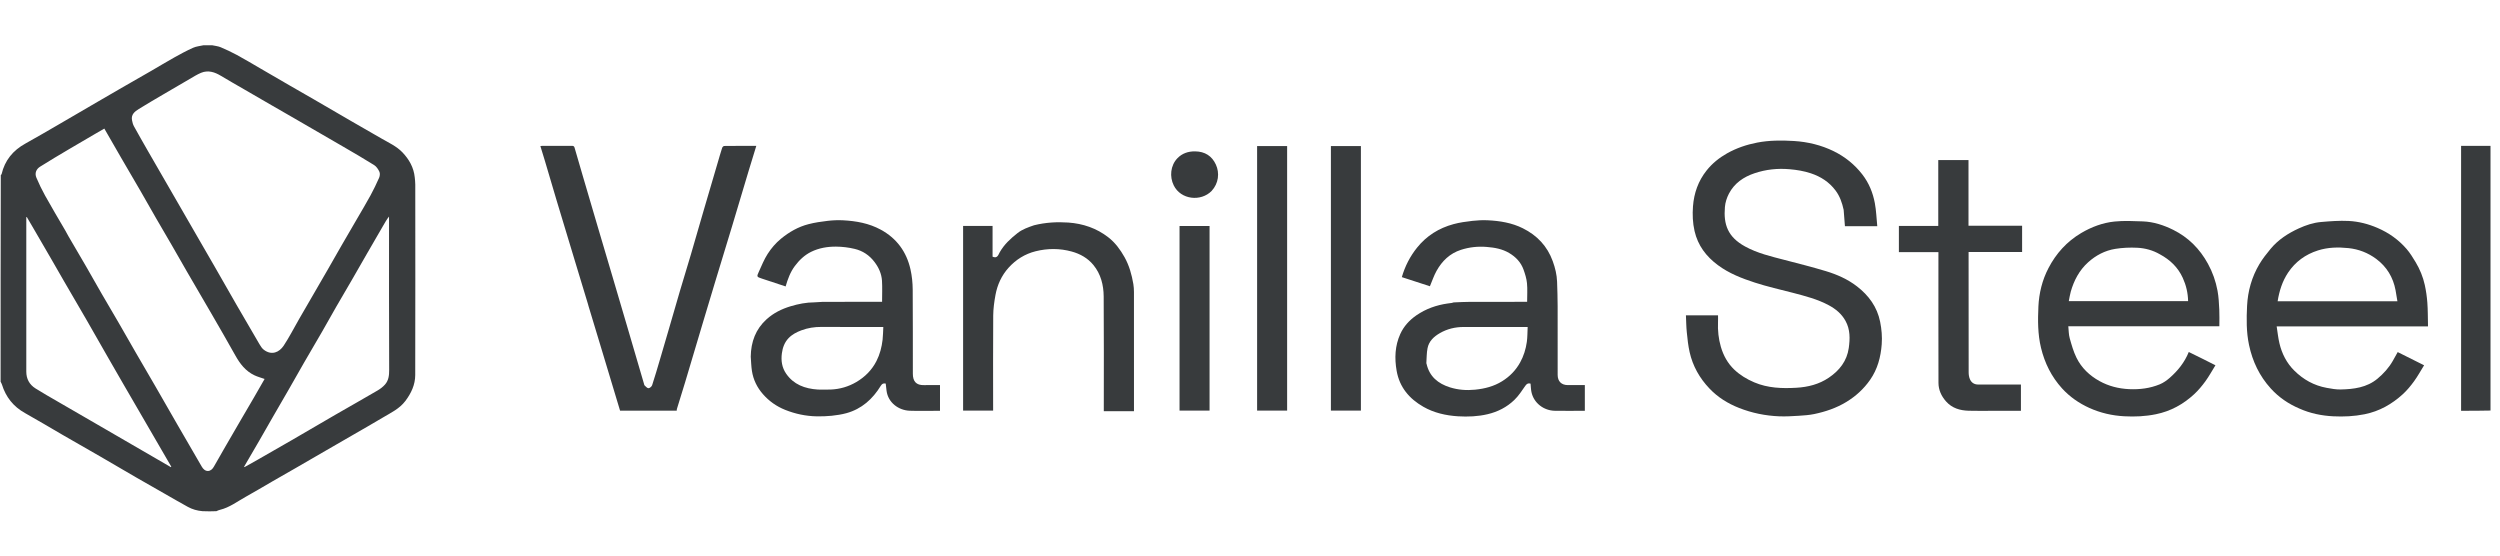 <svg width="108" height="24" viewBox="0 0 108 24" fill="none" xmlns="http://www.w3.org/2000/svg">
<g clip-path="url(#clip0_378_3538)">
<path d="M9.165 1.955C9.296 1.983 9.423 1.994 9.534 2.041C9.771 2.141 10.005 2.251 10.231 2.373C10.568 2.556 10.897 2.753 11.229 2.946C11.663 3.197 12.095 3.45 12.529 3.701C12.868 3.897 13.209 4.09 13.547 4.286C14.089 4.6 14.63 4.917 15.172 5.231C15.605 5.483 16.042 5.729 16.475 5.981C16.79 6.164 17.13 6.315 17.386 6.583C17.673 6.884 17.874 7.235 17.917 7.661C17.927 7.763 17.94 7.866 17.94 7.969C17.942 10.713 17.944 13.456 17.938 16.2C17.937 16.62 17.764 16.989 17.51 17.324C17.258 17.657 16.892 17.829 16.548 18.033C16.115 18.292 15.676 18.541 15.239 18.794C14.856 19.016 14.472 19.236 14.089 19.458C13.652 19.711 13.215 19.964 12.778 20.217C12.446 20.408 12.112 20.598 11.78 20.789C11.39 21.014 11.004 21.247 10.61 21.465C10.249 21.665 9.916 21.924 9.504 22.024C9.452 22.036 9.402 22.057 9.349 22.083C9.152 22.092 8.958 22.092 8.749 22.083C8.515 22.063 8.308 22.002 8.117 21.898C7.767 21.706 7.422 21.505 7.076 21.307C6.681 21.082 6.286 20.859 5.893 20.631C5.372 20.329 4.853 20.023 4.332 19.721C3.787 19.405 3.239 19.095 2.693 18.78C2.155 18.468 1.622 18.147 1.079 17.844C0.577 17.564 0.251 17.153 0.083 16.609C0.071 16.567 0.045 16.53 0.026 16.491C0.026 13.52 0.026 10.55 0.034 7.566C0.052 7.543 0.065 7.536 0.068 7.526C0.207 6.926 0.562 6.497 1.097 6.202C1.594 5.927 2.083 5.639 2.574 5.355C3.119 5.039 3.663 4.72 4.207 4.403C4.552 4.202 4.897 4.001 5.243 3.802C5.673 3.554 6.105 3.308 6.536 3.06C6.868 2.868 7.196 2.668 7.53 2.482C7.796 2.333 8.065 2.188 8.342 2.064C8.48 2.002 8.64 1.99 8.79 1.955C8.912 1.955 9.033 1.955 9.165 1.955ZM10.596 20.161C10.774 20.061 10.951 19.963 11.128 19.862C11.617 19.582 12.107 19.303 12.595 19.02C13.228 18.653 13.858 18.282 14.492 17.915C15.095 17.567 15.703 17.225 16.304 16.873C16.425 16.803 16.542 16.715 16.634 16.61C16.789 16.433 16.813 16.217 16.812 15.979C16.803 13.811 16.806 11.643 16.806 9.475C16.806 9.434 16.806 9.394 16.806 9.354C16.702 9.486 16.626 9.623 16.548 9.758C16.321 10.152 16.092 10.544 15.865 10.937C15.642 11.323 15.422 11.712 15.198 12.098C14.973 12.488 14.743 12.875 14.518 13.265C14.317 13.614 14.123 13.967 13.921 14.317C13.663 14.764 13.4 15.209 13.141 15.656C12.916 16.046 12.696 16.439 12.472 16.829C12.241 17.229 12.008 17.628 11.778 18.028C11.582 18.368 11.389 18.708 11.194 19.048C10.983 19.414 10.771 19.779 10.549 20.154C10.545 20.163 10.542 20.171 10.538 20.179C10.552 20.174 10.565 20.168 10.596 20.161ZM8.668 10.47C8.87 10.819 9.072 11.167 9.273 11.517C9.588 12.067 9.901 12.619 10.218 13.168C10.544 13.734 10.873 14.3 11.205 14.863C11.258 14.953 11.317 15.05 11.398 15.111C11.739 15.368 12.065 15.218 12.255 14.933C12.499 14.565 12.699 14.168 12.92 13.785C13.113 13.449 13.309 13.115 13.503 12.779C13.727 12.393 13.951 12.007 14.174 11.62C14.365 11.287 14.553 10.953 14.745 10.621C14.972 10.228 15.202 9.836 15.43 9.443C15.624 9.108 15.824 8.776 16.009 8.436C16.143 8.189 16.265 7.936 16.378 7.679C16.411 7.604 16.423 7.492 16.391 7.422C16.34 7.312 16.262 7.193 16.162 7.131C15.731 6.86 15.29 6.607 14.851 6.35C14.516 6.154 14.18 5.961 13.845 5.767C13.473 5.551 13.1 5.334 12.727 5.119C12.395 4.927 12.062 4.736 11.73 4.545C11.337 4.318 10.944 4.09 10.551 3.862C10.216 3.668 9.878 3.477 9.546 3.277C9.276 3.114 8.994 3.019 8.687 3.145C8.514 3.217 8.354 3.32 8.191 3.414C7.801 3.639 7.413 3.866 7.025 4.095C6.681 4.297 6.336 4.499 5.996 4.709C5.822 4.817 5.658 4.945 5.702 5.188C5.718 5.279 5.742 5.374 5.786 5.454C5.986 5.818 6.193 6.178 6.399 6.538C6.76 7.166 7.124 7.792 7.485 8.42C7.876 9.098 8.267 9.776 8.668 10.47ZM2.815 9.948C2.864 10.037 2.911 10.127 2.962 10.215C3.213 10.645 3.466 11.073 3.715 11.503C3.94 11.893 4.159 12.286 4.385 12.676C4.634 13.106 4.888 13.533 5.138 13.964C5.387 14.394 5.631 14.827 5.88 15.257C6.158 15.738 6.44 16.217 6.718 16.698C7.034 17.244 7.345 17.792 7.66 18.338C8.011 18.945 8.367 19.549 8.715 20.157C8.779 20.269 8.869 20.349 8.987 20.346C9.096 20.343 9.183 20.263 9.241 20.157C9.399 19.873 9.562 19.592 9.725 19.311C9.944 18.931 10.164 18.552 10.385 18.174C10.58 17.839 10.777 17.505 10.972 17.17C11.129 16.899 11.284 16.627 11.431 16.371C11.283 16.318 11.131 16.279 10.992 16.213C10.609 16.032 10.366 15.714 10.164 15.351C9.824 14.743 9.475 14.14 9.126 13.537C8.776 12.93 8.42 12.326 8.068 11.72C7.852 11.347 7.641 10.972 7.425 10.599C7.2 10.21 6.97 9.822 6.745 9.432C6.52 9.042 6.3 8.649 6.075 8.26C5.795 7.775 5.51 7.293 5.229 6.809C4.988 6.392 4.749 5.974 4.507 5.555C4.369 5.635 4.233 5.712 4.098 5.791C3.726 6.008 3.353 6.224 2.983 6.444C2.563 6.694 2.141 6.941 1.728 7.203C1.569 7.305 1.487 7.478 1.574 7.68C1.685 7.942 1.809 8.2 1.947 8.448C2.225 8.947 2.517 9.439 2.815 9.948ZM5.325 16.586C5.112 16.216 4.898 15.847 4.686 15.477C4.371 14.927 4.058 14.375 3.742 13.826C3.423 13.273 3.099 12.723 2.779 12.171C2.586 11.839 2.397 11.506 2.205 11.174C1.954 10.74 1.702 10.307 1.45 9.874C1.353 9.707 1.255 9.541 1.158 9.375C1.151 9.377 1.143 9.38 1.136 9.382C1.136 9.425 1.136 9.467 1.136 9.51C1.136 11.69 1.137 13.87 1.136 16.05C1.135 16.368 1.27 16.613 1.532 16.779C1.843 16.976 2.164 17.156 2.482 17.341C2.854 17.558 3.228 17.772 3.6 17.988C3.935 18.182 4.27 18.377 4.606 18.571C4.978 18.787 5.351 19.003 5.723 19.219C6.059 19.413 6.394 19.607 6.729 19.802C6.946 19.928 7.163 20.054 7.38 20.18C7.386 20.174 7.393 20.167 7.4 20.161C6.712 18.974 6.025 17.786 5.325 16.586Z" fill="#383B3D"/>
<path d="M107.616 17.735C107.186 17.746 106.756 17.746 106.319 17.746C106.319 13.931 106.319 10.124 106.319 6.302C106.744 6.302 107.168 6.302 107.605 6.302C107.616 10.109 107.616 13.916 107.616 17.735Z" fill="#383B3D"/>
<path d="M79.646 9.066C79.579 8.759 79.48 8.475 79.296 8.23C79.023 7.865 78.656 7.628 78.226 7.486C77.93 7.388 77.626 7.338 77.314 7.311C76.793 7.265 76.29 7.318 75.796 7.484C75.321 7.643 74.926 7.914 74.69 8.365C74.598 8.541 74.532 8.746 74.516 8.944C74.452 9.7 74.64 10.238 75.388 10.648C75.921 10.941 76.509 11.078 77.092 11.229C77.689 11.383 78.288 11.536 78.878 11.713C79.359 11.858 79.821 12.062 80.221 12.371C80.728 12.763 81.093 13.257 81.222 13.902C81.286 14.223 81.315 14.549 81.29 14.875C81.249 15.425 81.11 15.949 80.788 16.41C80.514 16.802 80.171 17.116 79.761 17.365C79.33 17.627 78.862 17.785 78.374 17.887C78.158 17.931 77.935 17.948 77.715 17.961C77.431 17.979 77.146 17.996 76.863 17.985C76.267 17.961 75.686 17.843 75.13 17.624C74.644 17.433 74.208 17.163 73.847 16.782C73.421 16.334 73.126 15.812 72.991 15.209C72.929 14.929 72.898 14.642 72.87 14.356C72.845 14.115 72.844 13.872 72.832 13.623C73.302 13.623 73.751 13.623 74.219 13.623C74.219 13.719 74.223 13.818 74.218 13.916C74.203 14.279 74.24 14.637 74.342 14.986C74.451 15.357 74.634 15.692 74.914 15.961C75.164 16.201 75.46 16.38 75.782 16.517C76.369 16.767 76.986 16.787 77.605 16.751C78.102 16.723 78.586 16.601 79.004 16.317C79.461 16.009 79.788 15.596 79.867 15.032C79.922 14.633 79.932 14.237 79.727 13.864C79.558 13.556 79.301 13.347 79.004 13.187C78.519 12.925 77.987 12.79 77.458 12.651C76.906 12.507 76.347 12.383 75.806 12.207C75.245 12.025 74.692 11.81 74.211 11.452C73.706 11.077 73.348 10.605 73.205 9.983C73.124 9.63 73.11 9.27 73.137 8.913C73.18 8.343 73.364 7.818 73.725 7.365C73.969 7.057 74.271 6.816 74.611 6.624C75.017 6.396 75.454 6.248 75.91 6.16C76.434 6.059 76.969 6.059 77.498 6.091C78.095 6.128 78.676 6.267 79.218 6.533C79.704 6.772 80.116 7.103 80.45 7.533C80.738 7.904 80.91 8.326 80.994 8.78C81.054 9.102 81.064 9.433 81.098 9.771C80.619 9.771 80.166 9.771 79.701 9.771C79.684 9.54 79.667 9.308 79.646 9.066Z" fill="#383B3D"/>
<path d="M25.4 13.135C25.215 12.52 25.031 11.915 24.847 11.31C24.581 10.433 24.315 9.555 24.051 8.676C23.878 8.101 23.71 7.523 23.539 6.947C23.477 6.738 23.411 6.53 23.344 6.31C23.372 6.307 23.393 6.302 23.415 6.302C23.846 6.302 24.276 6.303 24.706 6.301C24.766 6.3 24.802 6.314 24.82 6.375C24.94 6.791 25.061 7.207 25.183 7.623C25.399 8.361 25.616 9.098 25.834 9.836C26.043 10.543 26.253 11.251 26.462 11.958C26.687 12.722 26.913 13.485 27.137 14.249C27.365 15.025 27.592 15.8 27.819 16.576C27.827 16.602 27.829 16.636 27.847 16.652C27.9 16.698 27.96 16.773 28.015 16.771C28.07 16.769 28.153 16.698 28.172 16.641C28.294 16.27 28.402 15.895 28.513 15.521C28.627 15.136 28.739 14.75 28.852 14.364C29.024 13.771 29.193 13.178 29.368 12.587C29.523 12.063 29.686 11.541 29.84 11.016C30.028 10.376 30.211 9.734 30.398 9.093C30.598 8.408 30.8 7.723 31.002 7.037C31.065 6.82 31.128 6.602 31.197 6.387C31.208 6.353 31.255 6.306 31.285 6.306C31.743 6.3 32.202 6.302 32.672 6.302C32.558 6.673 32.446 7.034 32.337 7.396C32.1 8.185 31.867 8.974 31.629 9.763C31.383 10.577 31.133 11.39 30.886 12.205C30.715 12.769 30.546 13.333 30.377 13.898C30.118 14.766 29.861 15.634 29.601 16.501C29.484 16.89 29.362 17.277 29.243 17.665C29.236 17.688 29.237 17.712 29.234 17.741C28.418 17.741 27.603 17.741 26.787 17.741C26.541 16.925 26.297 16.111 26.051 15.297C25.843 14.605 25.633 13.915 25.424 13.223C25.416 13.197 25.408 13.171 25.4 13.135Z" fill="#383B3D"/>
<path d="M62.723 13.086C62.757 13.078 62.779 13.065 62.801 13.064C63.041 13.054 63.28 13.041 63.52 13.04C64.337 13.037 65.153 13.039 65.972 13.039C65.972 12.768 65.991 12.5 65.966 12.236C65.947 12.037 65.885 11.838 65.817 11.648C65.704 11.333 65.485 11.101 65.197 10.931C64.899 10.754 64.573 10.696 64.231 10.668C63.847 10.636 63.476 10.676 63.112 10.793C62.635 10.947 62.297 11.274 62.059 11.702C61.945 11.905 61.872 12.13 61.772 12.366C61.385 12.24 60.975 12.107 60.559 11.972C60.696 11.499 60.914 11.076 61.218 10.697C61.63 10.184 62.162 9.854 62.79 9.683C63.057 9.61 63.336 9.573 63.612 9.541C63.83 9.516 64.052 9.506 64.27 9.516C64.795 9.541 65.312 9.625 65.787 9.862C66.4 10.167 66.844 10.632 67.08 11.287C67.184 11.574 67.255 11.865 67.266 12.17C67.279 12.526 67.289 12.882 67.29 13.239C67.293 14.224 67.291 15.21 67.291 16.196C67.291 16.474 67.454 16.636 67.732 16.636C67.973 16.636 68.215 16.636 68.465 16.636C68.465 17.003 68.465 17.366 68.465 17.747C68.431 17.747 68.393 17.747 68.355 17.747C67.961 17.747 67.566 17.752 67.172 17.746C66.696 17.739 66.259 17.417 66.158 16.933C66.134 16.818 66.133 16.698 66.12 16.573C66.023 16.542 65.959 16.574 65.893 16.667C65.745 16.88 65.602 17.104 65.416 17.281C65.095 17.589 64.706 17.79 64.267 17.893C63.844 17.993 63.414 18.01 62.986 17.984C62.462 17.951 61.949 17.836 61.489 17.573C60.884 17.226 60.461 16.735 60.335 16.021C60.239 15.474 60.262 14.938 60.491 14.431C60.641 14.1 60.883 13.832 61.188 13.622C61.597 13.341 62.049 13.181 62.536 13.111C62.595 13.102 62.654 13.095 62.723 13.086ZM61.618 15.694C61.621 15.701 61.625 15.709 61.627 15.716C61.75 16.267 62.125 16.572 62.636 16.733C62.99 16.844 63.352 16.872 63.725 16.834C64.142 16.792 64.533 16.692 64.892 16.469C65.221 16.265 65.481 15.998 65.669 15.659C65.823 15.382 65.915 15.083 65.959 14.772C65.988 14.561 65.984 14.345 65.995 14.125C65.928 14.125 65.885 14.125 65.841 14.125C64.968 14.125 64.094 14.123 63.221 14.126C62.862 14.127 62.52 14.209 62.206 14.389C61.943 14.54 61.728 14.738 61.669 15.045C61.629 15.25 61.633 15.463 61.618 15.694Z" fill="#383B3D"/>
<path d="M32.432 15.406C32.442 14.766 32.645 14.219 33.118 13.791C33.416 13.522 33.769 13.347 34.153 13.231C34.491 13.129 34.833 13.063 35.187 13.061C35.306 13.061 35.425 13.04 35.544 13.04C36.357 13.037 37.169 13.038 37.982 13.038C38.026 13.038 38.07 13.038 38.106 13.038C38.106 12.731 38.12 12.429 38.102 12.128C38.083 11.829 37.964 11.563 37.781 11.321C37.56 11.027 37.27 10.835 36.922 10.752C36.66 10.689 36.384 10.656 36.114 10.654C35.744 10.652 35.376 10.714 35.039 10.88C34.754 11.021 34.529 11.236 34.338 11.491C34.143 11.752 34.033 12.051 33.939 12.374C33.594 12.26 33.253 12.149 32.913 12.035C32.687 11.96 32.682 11.956 32.785 11.733C32.903 11.474 33.01 11.206 33.163 10.968C33.319 10.726 33.507 10.504 33.736 10.315C34.094 10.021 34.485 9.797 34.931 9.683C35.2 9.614 35.477 9.573 35.754 9.541C35.975 9.515 36.201 9.505 36.423 9.517C36.988 9.547 37.538 9.645 38.044 9.919C38.737 10.294 39.16 10.875 39.332 11.634C39.397 11.921 39.427 12.221 39.429 12.515C39.44 13.726 39.431 14.937 39.435 16.148C39.436 16.467 39.572 16.649 39.924 16.637C40.149 16.63 40.374 16.636 40.608 16.636C40.608 17.003 40.608 17.367 40.608 17.747C40.573 17.747 40.535 17.747 40.496 17.747C40.098 17.747 39.699 17.758 39.302 17.744C38.817 17.727 38.365 17.392 38.299 16.881C38.286 16.78 38.276 16.678 38.263 16.57C38.173 16.555 38.114 16.562 38.05 16.666C37.7 17.238 37.226 17.667 36.565 17.849C36.358 17.906 36.142 17.938 35.928 17.961C35.714 17.983 35.497 17.99 35.282 17.986C34.81 17.977 34.356 17.881 33.917 17.705C33.541 17.554 33.222 17.328 32.959 17.027C32.706 16.739 32.541 16.402 32.483 16.022C32.452 15.822 32.448 15.619 32.432 15.406ZM35.336 16.829C35.521 16.829 35.707 16.836 35.892 16.828C36.286 16.811 36.655 16.703 36.995 16.503C37.37 16.282 37.666 15.984 37.864 15.596C38.011 15.307 38.091 14.997 38.128 14.676C38.148 14.496 38.149 14.314 38.159 14.125C38.096 14.125 38.053 14.125 38.009 14.125C37.169 14.125 36.329 14.129 35.488 14.123C35.188 14.121 34.9 14.165 34.62 14.27C34.412 14.348 34.215 14.45 34.062 14.612C33.895 14.79 33.812 15.009 33.778 15.256C33.733 15.58 33.781 15.883 33.963 16.145C34.285 16.61 34.766 16.793 35.336 16.829Z" fill="#383B3D"/>
<path d="M99.335 17.65C98.856 17.446 98.441 17.161 98.097 16.782C97.61 16.245 97.308 15.614 97.158 14.902C97.039 14.34 97.046 13.773 97.074 13.209C97.106 12.574 97.277 11.962 97.606 11.41C97.744 11.178 97.914 10.963 98.087 10.754C98.417 10.356 98.842 10.08 99.308 9.867C99.616 9.726 99.937 9.619 100.274 9.59C100.667 9.556 101.064 9.526 101.457 9.545C101.887 9.566 102.306 9.673 102.708 9.846C103.197 10.056 103.618 10.356 103.964 10.755C104.114 10.929 104.237 11.129 104.356 11.327C104.539 11.633 104.675 11.964 104.751 12.312C104.806 12.561 104.842 12.816 104.861 13.071C104.885 13.386 104.881 13.703 104.889 14.019C104.89 14.042 104.889 14.065 104.889 14.1C102.714 14.1 100.547 14.1 98.352 14.1C98.392 14.354 98.416 14.597 98.472 14.832C98.578 15.279 98.783 15.682 99.11 16.007C99.499 16.395 99.966 16.656 100.512 16.755C100.71 16.791 100.911 16.829 101.111 16.825C101.683 16.814 102.248 16.742 102.708 16.359C102.97 16.141 103.201 15.886 103.372 15.584C103.442 15.462 103.509 15.338 103.581 15.21C103.951 15.394 104.322 15.58 104.721 15.78C104.573 16.018 104.445 16.255 104.287 16.471C104.143 16.669 103.984 16.862 103.804 17.027C103.33 17.46 102.788 17.768 102.148 17.896C101.698 17.986 101.246 18.007 100.793 17.984C100.294 17.958 99.805 17.86 99.335 17.65ZM98.865 13.014C100.429 13.014 101.993 13.014 103.568 13.014C103.54 12.846 103.517 12.691 103.488 12.537C103.383 11.979 103.106 11.522 102.652 11.184C102.297 10.922 101.896 10.764 101.451 10.718C101.004 10.672 100.564 10.682 100.134 10.819C99.595 10.991 99.16 11.306 98.844 11.779C98.597 12.151 98.466 12.565 98.394 13.014C98.546 13.014 98.693 13.014 98.865 13.014Z" fill="#383B3D"/>
<path d="M95.168 15.508C95.343 15.598 95.511 15.682 95.707 15.78C95.56 16.017 95.431 16.254 95.274 16.47C95.13 16.668 94.97 16.86 94.791 17.027C94.319 17.464 93.774 17.765 93.135 17.895C92.681 17.988 92.225 18.008 91.769 17.983C91.245 17.955 90.738 17.839 90.256 17.621C89.807 17.417 89.411 17.141 89.081 16.779C88.625 16.277 88.33 15.686 88.171 15.024C88.029 14.435 88.032 13.837 88.059 13.242C88.086 12.663 88.224 12.099 88.494 11.582C88.823 10.95 89.287 10.435 89.906 10.068C90.354 9.803 90.836 9.623 91.349 9.57C91.752 9.529 92.162 9.55 92.568 9.564C93.033 9.581 93.471 9.725 93.884 9.93C94.539 10.256 95.031 10.751 95.383 11.394C95.585 11.762 95.721 12.151 95.797 12.559C95.847 12.826 95.859 13.102 95.873 13.374C95.885 13.611 95.876 13.848 95.876 14.096C93.704 14.096 91.538 14.096 89.351 14.096C89.37 14.275 89.366 14.448 89.411 14.608C89.49 14.892 89.571 15.182 89.7 15.446C89.917 15.892 90.269 16.226 90.703 16.465C91.098 16.682 91.521 16.789 91.975 16.811C92.436 16.832 92.879 16.777 93.301 16.603C93.458 16.538 93.605 16.434 93.733 16.322C94.084 16.013 94.375 15.654 94.555 15.206C94.761 15.307 94.961 15.405 95.168 15.508ZM93.306 10.985C93.005 10.811 92.673 10.72 92.332 10.703C92.016 10.687 91.692 10.701 91.38 10.751C90.936 10.823 90.541 11.029 90.205 11.333C89.826 11.676 89.597 12.111 89.458 12.596C89.42 12.729 89.401 12.867 89.372 13.008C91.101 13.008 92.808 13.008 94.526 13.008C94.519 12.651 94.439 12.318 94.294 12.001C94.088 11.552 93.752 11.225 93.306 10.985Z" fill="#383B3D"/>
<path d="M44.672 9.731C45.165 9.609 45.658 9.58 46.15 9.614C46.783 9.659 47.371 9.857 47.879 10.252C48.177 10.484 48.395 10.781 48.579 11.108C48.783 11.472 48.892 11.866 48.961 12.273C48.98 12.386 48.986 12.503 48.987 12.618C48.988 14.288 48.988 15.958 48.988 17.628C48.988 17.671 48.988 17.715 48.988 17.764C48.551 17.764 48.123 17.764 47.684 17.764C47.684 17.718 47.684 17.675 47.684 17.631C47.684 16.022 47.692 14.412 47.679 12.803C47.675 12.314 47.556 11.84 47.237 11.45C46.993 11.152 46.667 10.967 46.297 10.866C45.778 10.724 45.256 10.725 44.736 10.855C44.276 10.971 43.889 11.214 43.573 11.563C43.269 11.899 43.085 12.302 43.004 12.745C42.951 13.035 42.91 13.333 42.907 13.627C42.897 14.951 42.903 16.275 42.903 17.599C42.903 17.643 42.903 17.687 42.903 17.738C42.47 17.738 42.042 17.738 41.606 17.738C41.606 15.082 41.606 12.425 41.606 9.761C42.028 9.761 42.447 9.761 42.879 9.761C42.879 10.209 42.879 10.653 42.879 11.089C43.089 11.181 43.127 11.006 43.188 10.898C43.38 10.559 43.658 10.305 43.958 10.069C44.168 9.903 44.416 9.82 44.672 9.731Z" fill="#383B3D"/>
<path d="M86.106 17.747C85.743 17.747 85.393 17.755 85.044 17.744C84.671 17.733 84.328 17.634 84.068 17.34C83.865 17.11 83.743 16.844 83.742 16.539C83.737 14.709 83.74 12.878 83.74 11.047C83.74 10.999 83.74 10.952 83.74 10.893C83.168 10.893 82.603 10.893 82.032 10.893C82.032 10.509 82.032 10.138 82.032 9.759C82.597 9.759 83.159 9.759 83.733 9.759C83.733 8.809 83.733 7.866 83.733 6.914C84.172 6.914 84.6 6.914 85.039 6.914C85.039 7.854 85.039 8.798 85.039 9.752C85.816 9.752 86.583 9.752 87.355 9.752C87.355 10.135 87.355 10.507 87.355 10.886C86.588 10.886 85.825 10.886 85.043 10.886C85.043 10.931 85.043 10.969 85.043 11.007C85.043 12.701 85.042 14.395 85.046 16.089C85.046 16.189 85.063 16.297 85.103 16.387C85.168 16.534 85.293 16.613 85.462 16.612C86.073 16.611 86.684 16.612 87.304 16.612C87.304 16.988 87.304 17.359 87.304 17.747C86.911 17.747 86.514 17.747 86.106 17.747Z" fill="#383B3D"/>
<path d="M57.495 10.455C57.495 9.067 57.495 7.692 57.495 6.309C57.928 6.309 58.356 6.309 58.791 6.309C58.791 10.117 58.791 13.924 58.791 17.739C58.364 17.739 57.936 17.739 57.495 17.739C57.495 15.315 57.495 12.891 57.495 10.455Z" fill="#383B3D"/>
<path d="M55.604 12.362C55.604 14.16 55.604 15.945 55.604 17.739C55.17 17.739 54.742 17.739 54.307 17.739C54.307 13.932 54.307 10.124 54.307 6.309C54.734 6.309 55.162 6.309 55.604 6.309C55.604 8.322 55.604 10.336 55.604 12.362Z" fill="#383B3D"/>
<path d="M52.253 13.932C52.253 15.206 52.253 16.469 52.253 17.739C51.819 17.739 51.392 17.739 50.956 17.739C50.956 15.083 50.956 12.427 50.956 9.763C51.383 9.763 51.811 9.763 52.253 9.763C52.253 11.148 52.253 12.534 52.253 13.932Z" fill="#383B3D"/>
<path d="M52.34 8.251C51.877 8.719 51.014 8.631 50.706 8.01C50.52 7.637 50.56 7.149 50.867 6.833C51.068 6.627 51.326 6.536 51.625 6.539C52.053 6.543 52.358 6.74 52.527 7.112C52.691 7.471 52.649 7.918 52.34 8.251Z" fill="#383B3D"/>
</g>
<defs>
<clipPath id="clip0_378_3538">
<rect width="107.59" height="24" fill="white"/>
</clipPath>
</defs>
</svg>
